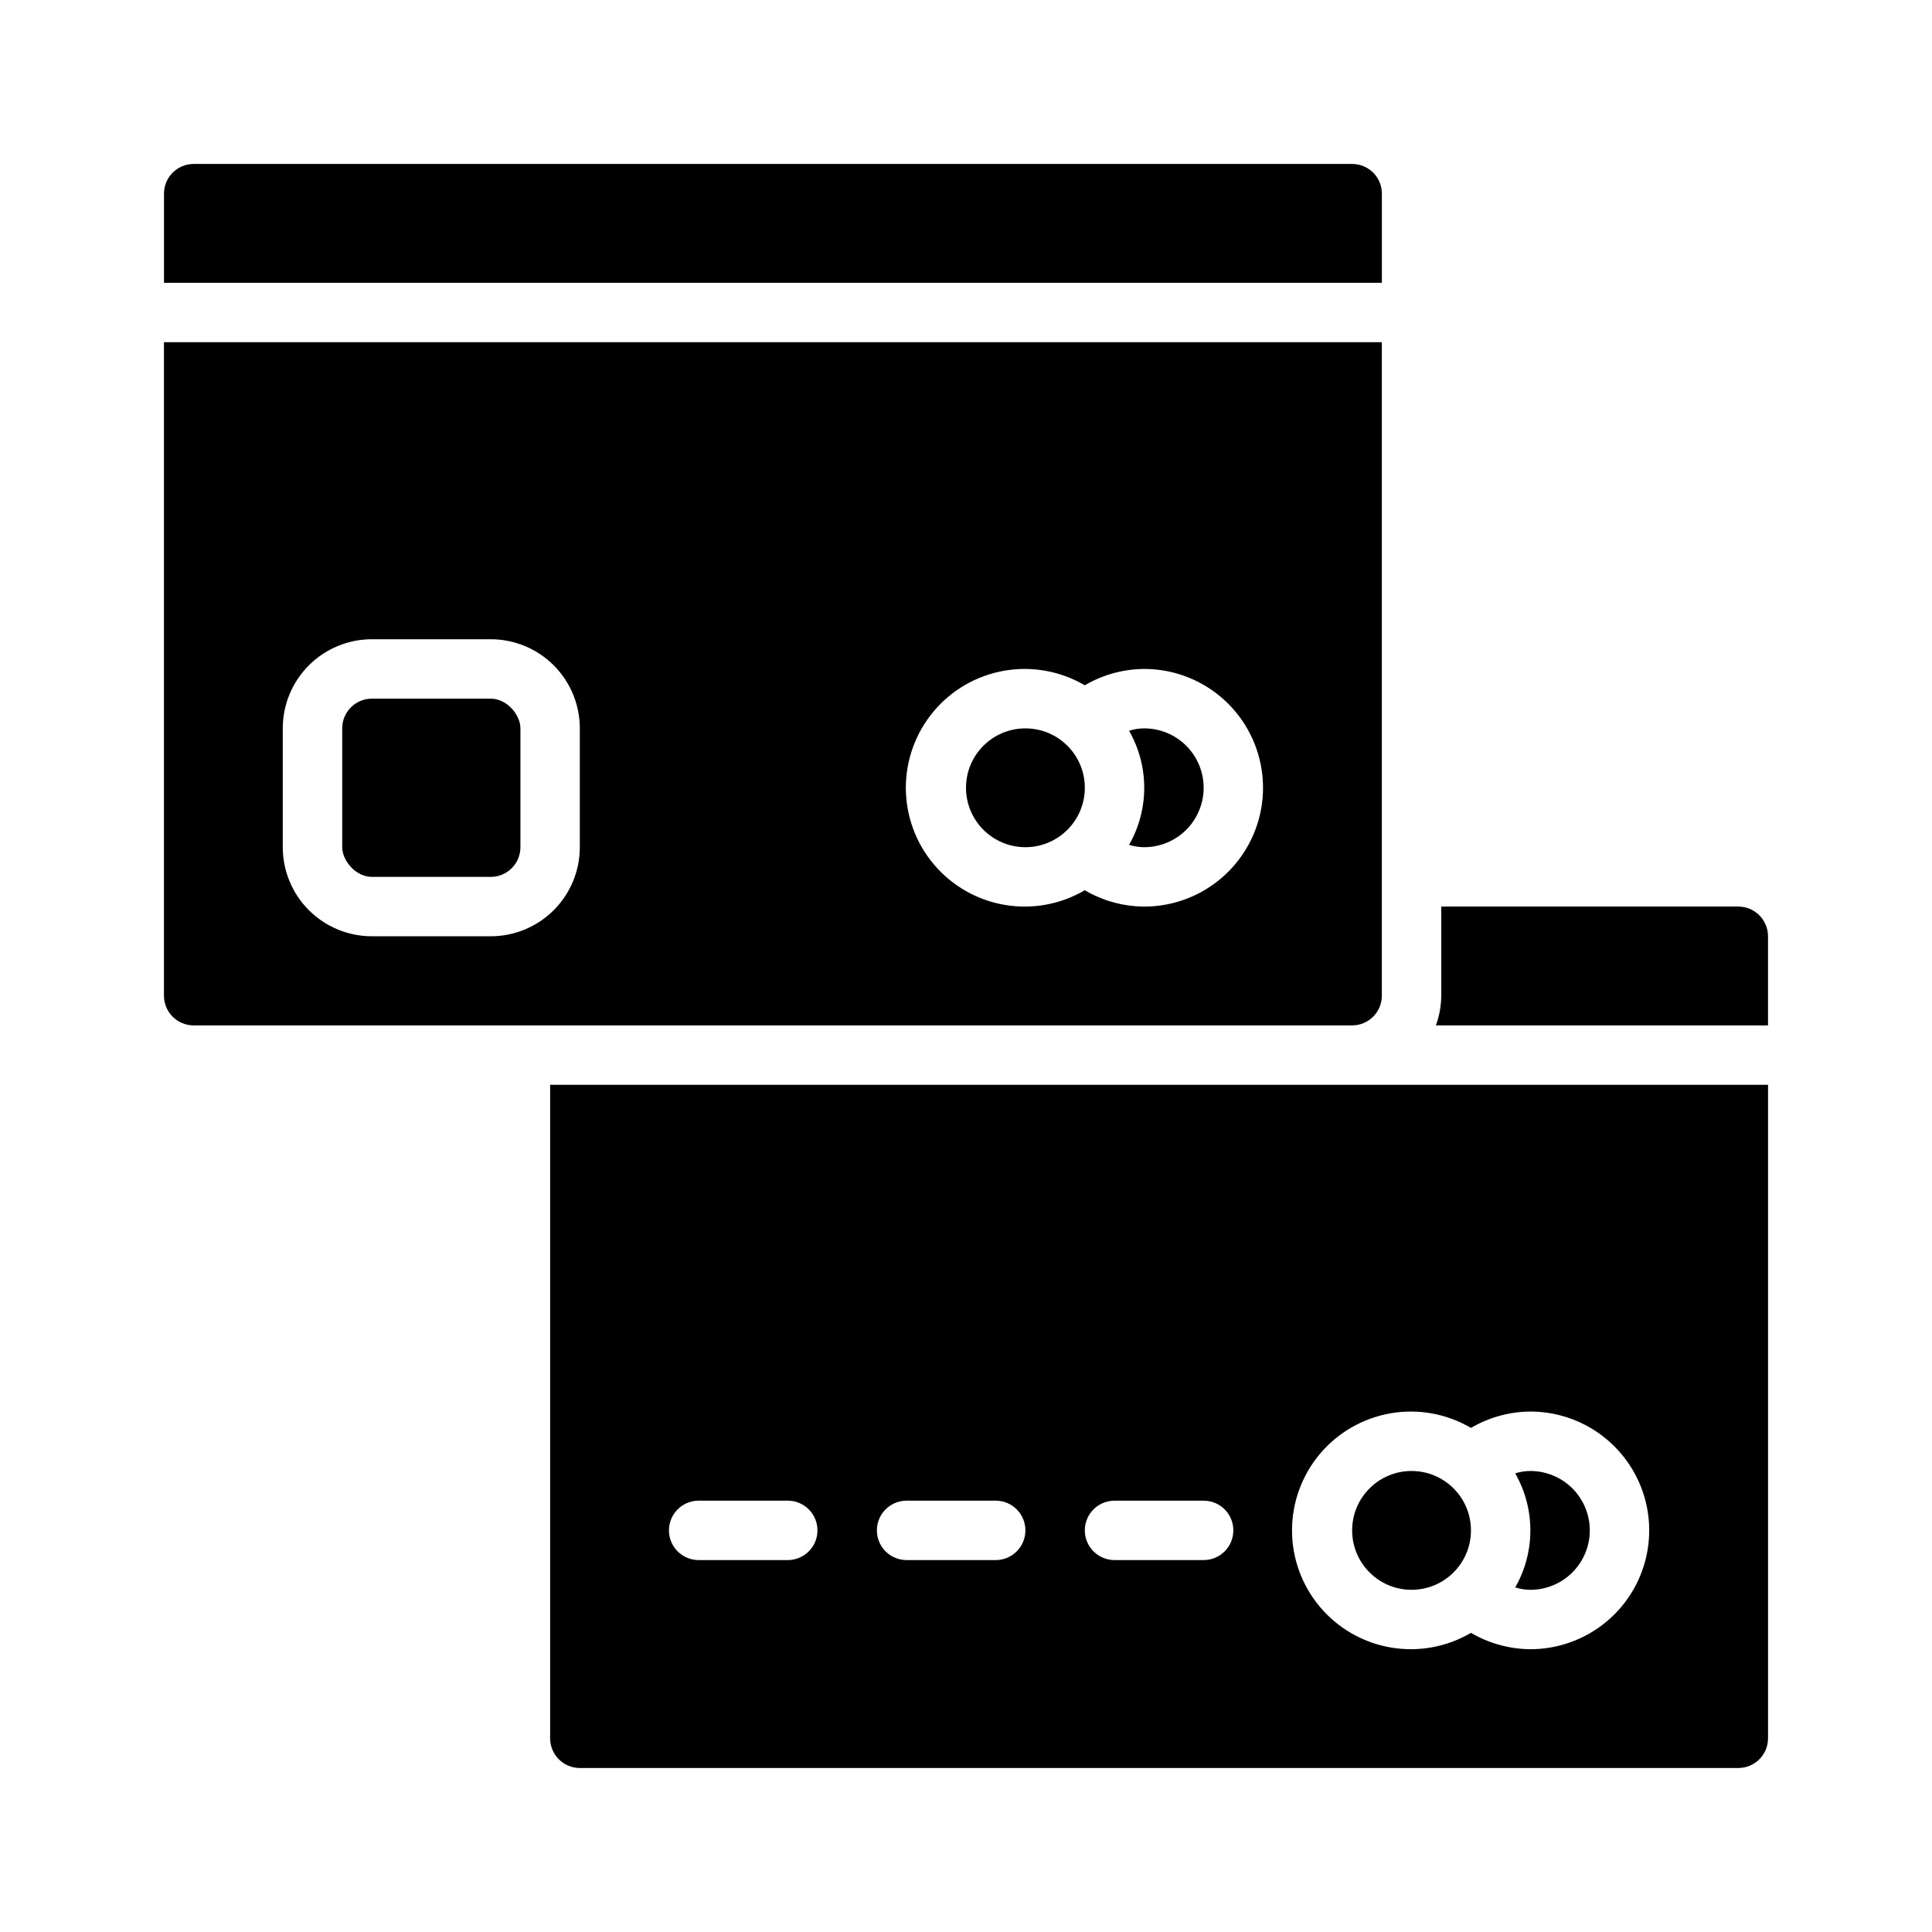 <?xml version="1.0" encoding="UTF-8"?>
<!-- Uploaded to: ICON Repo, www.svgrepo.com, Generator: ICON Repo Mixer Tools -->
<svg fill="#000000" width="800px" height="800px" version="1.1" viewBox="144 144 512 512" xmlns="http://www.w3.org/2000/svg">
 <g>
  <path d="m289.79 431.49v173.18c0 2.086 0.832 4.09 2.309 5.566 1.473 1.477 3.477 2.305 5.566 2.305h307.01c2.086 0 4.09-0.828 5.566-2.305 1.477-1.477 2.305-3.481 2.305-5.566v-173.18zm62.977 125.95-23.617-0.004c-4.348 0-7.871-3.523-7.871-7.871s3.523-7.871 7.871-7.871h23.617c4.348 0 7.871 3.523 7.871 7.871s-3.523 7.871-7.871 7.871zm55.105 0-23.617-0.004c-4.348 0-7.871-3.523-7.871-7.871s3.523-7.871 7.871-7.871h23.617c4.348 0 7.871 3.523 7.871 7.871s-3.523 7.871-7.871 7.871zm55.105 0-23.617-0.004c-4.348 0-7.871-3.523-7.871-7.871s3.523-7.871 7.871-7.871h23.617c4.348 0 7.871 3.523 7.871 7.871s-3.523 7.871-7.871 7.871zm86.594 23.617-0.004-0.004c-5.535-0.035-10.969-1.527-15.742-4.328-6.406 3.758-13.938 5.133-21.258 3.875-7.324-1.254-13.965-5.059-18.754-10.738-4.785-5.68-7.414-12.867-7.414-20.297 0-7.426 2.629-14.617 7.414-20.297 4.789-5.68 11.43-9.48 18.754-10.738 7.32-1.254 14.852 0.117 21.258 3.879 4.773-2.805 10.207-4.297 15.742-4.332 11.25 0 21.645 6.004 27.27 15.746 5.625 9.742 5.625 21.746 0 31.488s-16.02 15.742-27.27 15.742z"/>
  <path d="m612.54 392.12v23.617h-88.008c0.914-2.523 1.395-5.188 1.414-7.871v-23.617h78.723c2.086 0 4.09 0.828 5.566 2.305 1.477 1.477 2.305 3.481 2.305 5.566z"/>
  <path d="m187.45 234.69v173.18c0 2.086 0.832 4.09 2.305 5.566 1.477 1.477 3.481 2.305 5.566 2.305h307.01c2.086 0 4.09-0.828 5.566-2.305 1.477-1.477 2.305-3.481 2.305-5.566v-173.18zm110.21 133.82c0 6.262-2.488 12.27-6.918 16.699-4.43 4.426-10.438 6.914-16.699 6.914h-31.488c-6.266 0-12.27-2.488-16.699-6.914-4.43-4.43-6.918-10.438-6.918-16.699v-31.488c0-6.266 2.488-12.27 6.918-16.699 4.43-4.43 10.434-6.918 16.699-6.918h31.488c6.262 0 12.27 2.488 16.699 6.918 4.43 4.43 6.918 10.434 6.918 16.699zm149.57 15.742h-0.004c-5.539-0.031-10.969-1.527-15.742-4.328-6.41 3.758-13.938 5.133-21.258 3.875-7.324-1.254-13.965-5.059-18.754-10.738-4.785-5.68-7.414-12.867-7.414-20.297 0-7.426 2.629-14.617 7.414-20.297 4.789-5.68 11.43-9.48 18.754-10.738 7.32-1.254 14.848 0.117 21.258 3.879 4.773-2.805 10.203-4.297 15.742-4.332 11.25 0 21.645 6.004 27.27 15.746 5.625 9.742 5.625 21.746 0 31.488-5.625 9.742-16.02 15.742-27.27 15.742z"/>
  <path d="m462.98 352.77c0 4.176-1.66 8.18-4.613 11.133-2.953 2.953-6.957 4.613-11.133 4.613-1.363-0.004-2.715-0.219-4.016-0.633 5.352-9.363 5.352-20.859 0-30.227 1.301-0.414 2.652-0.625 4.016-0.629 4.176 0 8.18 1.656 11.133 4.609 2.953 2.953 4.613 6.957 4.613 11.133z"/>
  <path d="m431.49 352.77c0 8.695-7.051 15.746-15.746 15.746-8.695 0-15.742-7.051-15.742-15.746s7.047-15.742 15.742-15.742c8.695 0 15.746 7.047 15.746 15.742"/>
  <path d="m242.56 329.15h31.488c4.348 0 7.871 4.348 7.871 7.871v31.488c0 4.348-3.523 7.871-7.871 7.871h-31.488c-4.348 0-7.871-4.348-7.871-7.871v-31.488c0-4.348 3.523-7.871 7.871-7.871z"/>
  <path d="m510.21 195.32v23.617h-322.75v-23.617c0-4.348 3.523-7.871 7.871-7.871h307.01c2.086 0 4.09 0.832 5.566 2.305 1.477 1.477 2.305 3.481 2.305 5.566z"/>
  <path d="m565.31 549.57c0 4.176-1.66 8.18-4.613 11.133s-6.957 4.613-11.133 4.613c-1.363-0.004-2.715-0.219-4.016-0.633 5.352-9.363 5.352-20.863 0-30.227 1.301-0.414 2.652-0.625 4.016-0.629 4.176 0 8.18 1.656 11.133 4.609s4.613 6.957 4.613 11.133z"/>
  <path d="m533.82 549.57c0 8.695-7.051 15.746-15.746 15.746s-15.742-7.051-15.742-15.746c0-8.695 7.047-15.742 15.742-15.742s15.746 7.047 15.746 15.742"/>
 </g>
</svg>